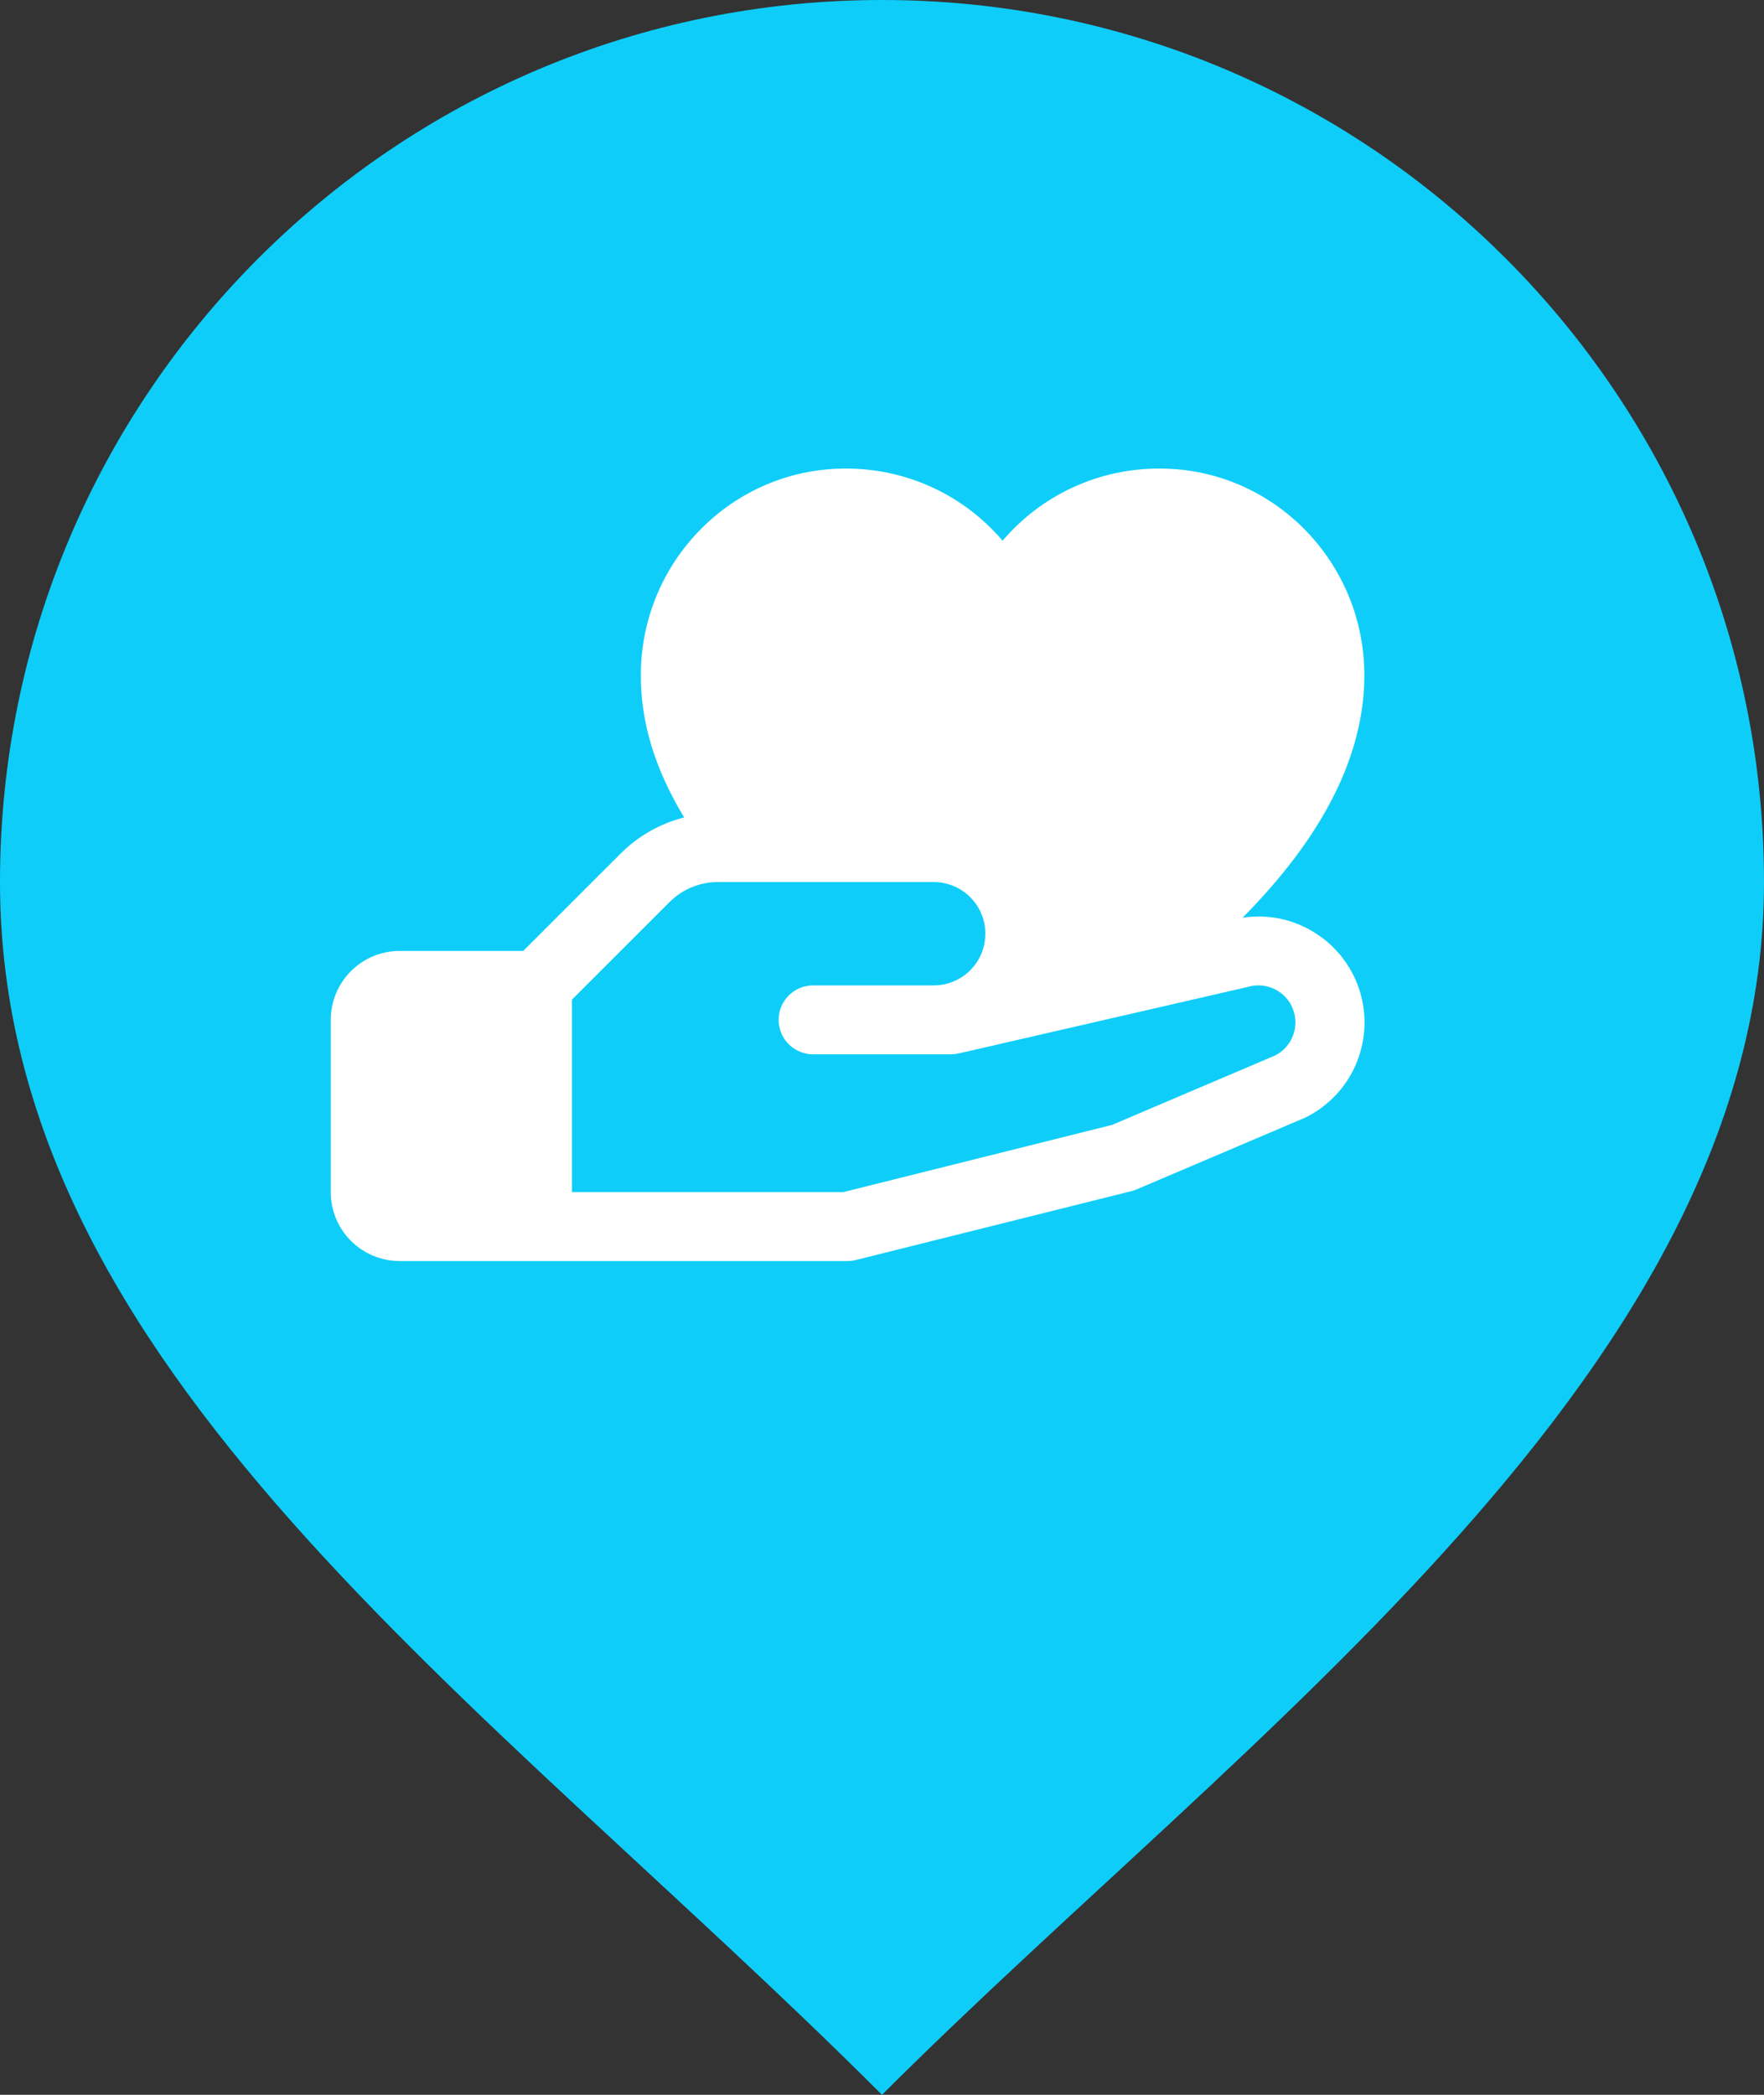 <svg xmlns="http://www.w3.org/2000/svg" width="80" height="95" viewBox="0 0 80 95" fill="none"><rect x="0" y="0" width="80" height="95" fill="#333333" stroke="none"/><path d="M80 40C80 62.091 56.5 78.5 40 95C22 77 0 62.091 0 40C0 17.909 17.909 0 40 0C62.091 0 80 17.909 80 40Z" fill="#0ECEF9"></path><g clip-path="url(#clip0_1823_190)"><path d="M59.986 42.551C59.475 42.157 58.89 41.871 58.265 41.711C57.64 41.551 56.989 41.52 56.352 41.619C60.02 37.916 61.875 34.235 61.875 30.625C61.875 25.455 57.717 21.25 52.605 21.25C51.249 21.242 49.908 21.53 48.675 22.095C47.442 22.66 46.347 23.489 45.469 24.522C44.59 23.489 43.496 22.66 42.263 22.095C41.03 21.53 39.688 21.242 38.332 21.25C33.221 21.25 29.062 25.455 29.062 30.625C29.062 32.774 29.695 34.861 31.027 37.071C29.936 37.347 28.941 37.914 28.146 38.711L23.729 43.125H18.125C17.296 43.125 16.501 43.454 15.915 44.041C15.329 44.627 15 45.421 15 46.25V54.063C15 54.892 15.329 55.686 15.915 56.272C16.501 56.858 17.296 57.188 18.125 57.188H38.438C38.565 57.188 38.693 57.172 38.816 57.141L51.316 54.016C51.396 53.997 51.474 53.971 51.549 53.938L59.141 50.707L59.227 50.668C59.956 50.304 60.581 49.759 61.042 49.086C61.503 48.414 61.785 47.635 61.862 46.822C61.939 46.011 61.808 45.192 61.481 44.445C61.154 43.698 60.642 43.046 59.994 42.551H59.986ZM57.857 47.854L50.435 51.014L38.242 54.063H25.938V45.334L30.357 40.916C30.647 40.625 30.991 40.394 31.37 40.236C31.749 40.079 32.156 39.999 32.566 40H42.344C42.965 40 43.562 40.247 44.001 40.687C44.441 41.126 44.688 41.722 44.688 42.344C44.688 42.965 44.441 43.562 44.001 44.001C43.562 44.441 42.965 44.688 42.344 44.688H36.875C36.461 44.688 36.063 44.852 35.77 45.145C35.477 45.438 35.312 45.836 35.312 46.25C35.312 46.665 35.477 47.062 35.77 47.355C36.063 47.648 36.461 47.813 36.875 47.813H43.125C43.243 47.812 43.36 47.799 43.475 47.774L56.56 44.764L56.621 44.748C57.021 44.637 57.447 44.678 57.818 44.863C58.189 45.047 58.479 45.362 58.632 45.748C58.785 46.133 58.789 46.562 58.645 46.95C58.501 47.339 58.219 47.661 57.852 47.854H57.857Z" fill="white"></path></g><defs><clipPath id="clip0_1823_190"><rect width="50" height="50" fill="white" transform="translate(15 15)"></rect></clipPath></defs></svg>